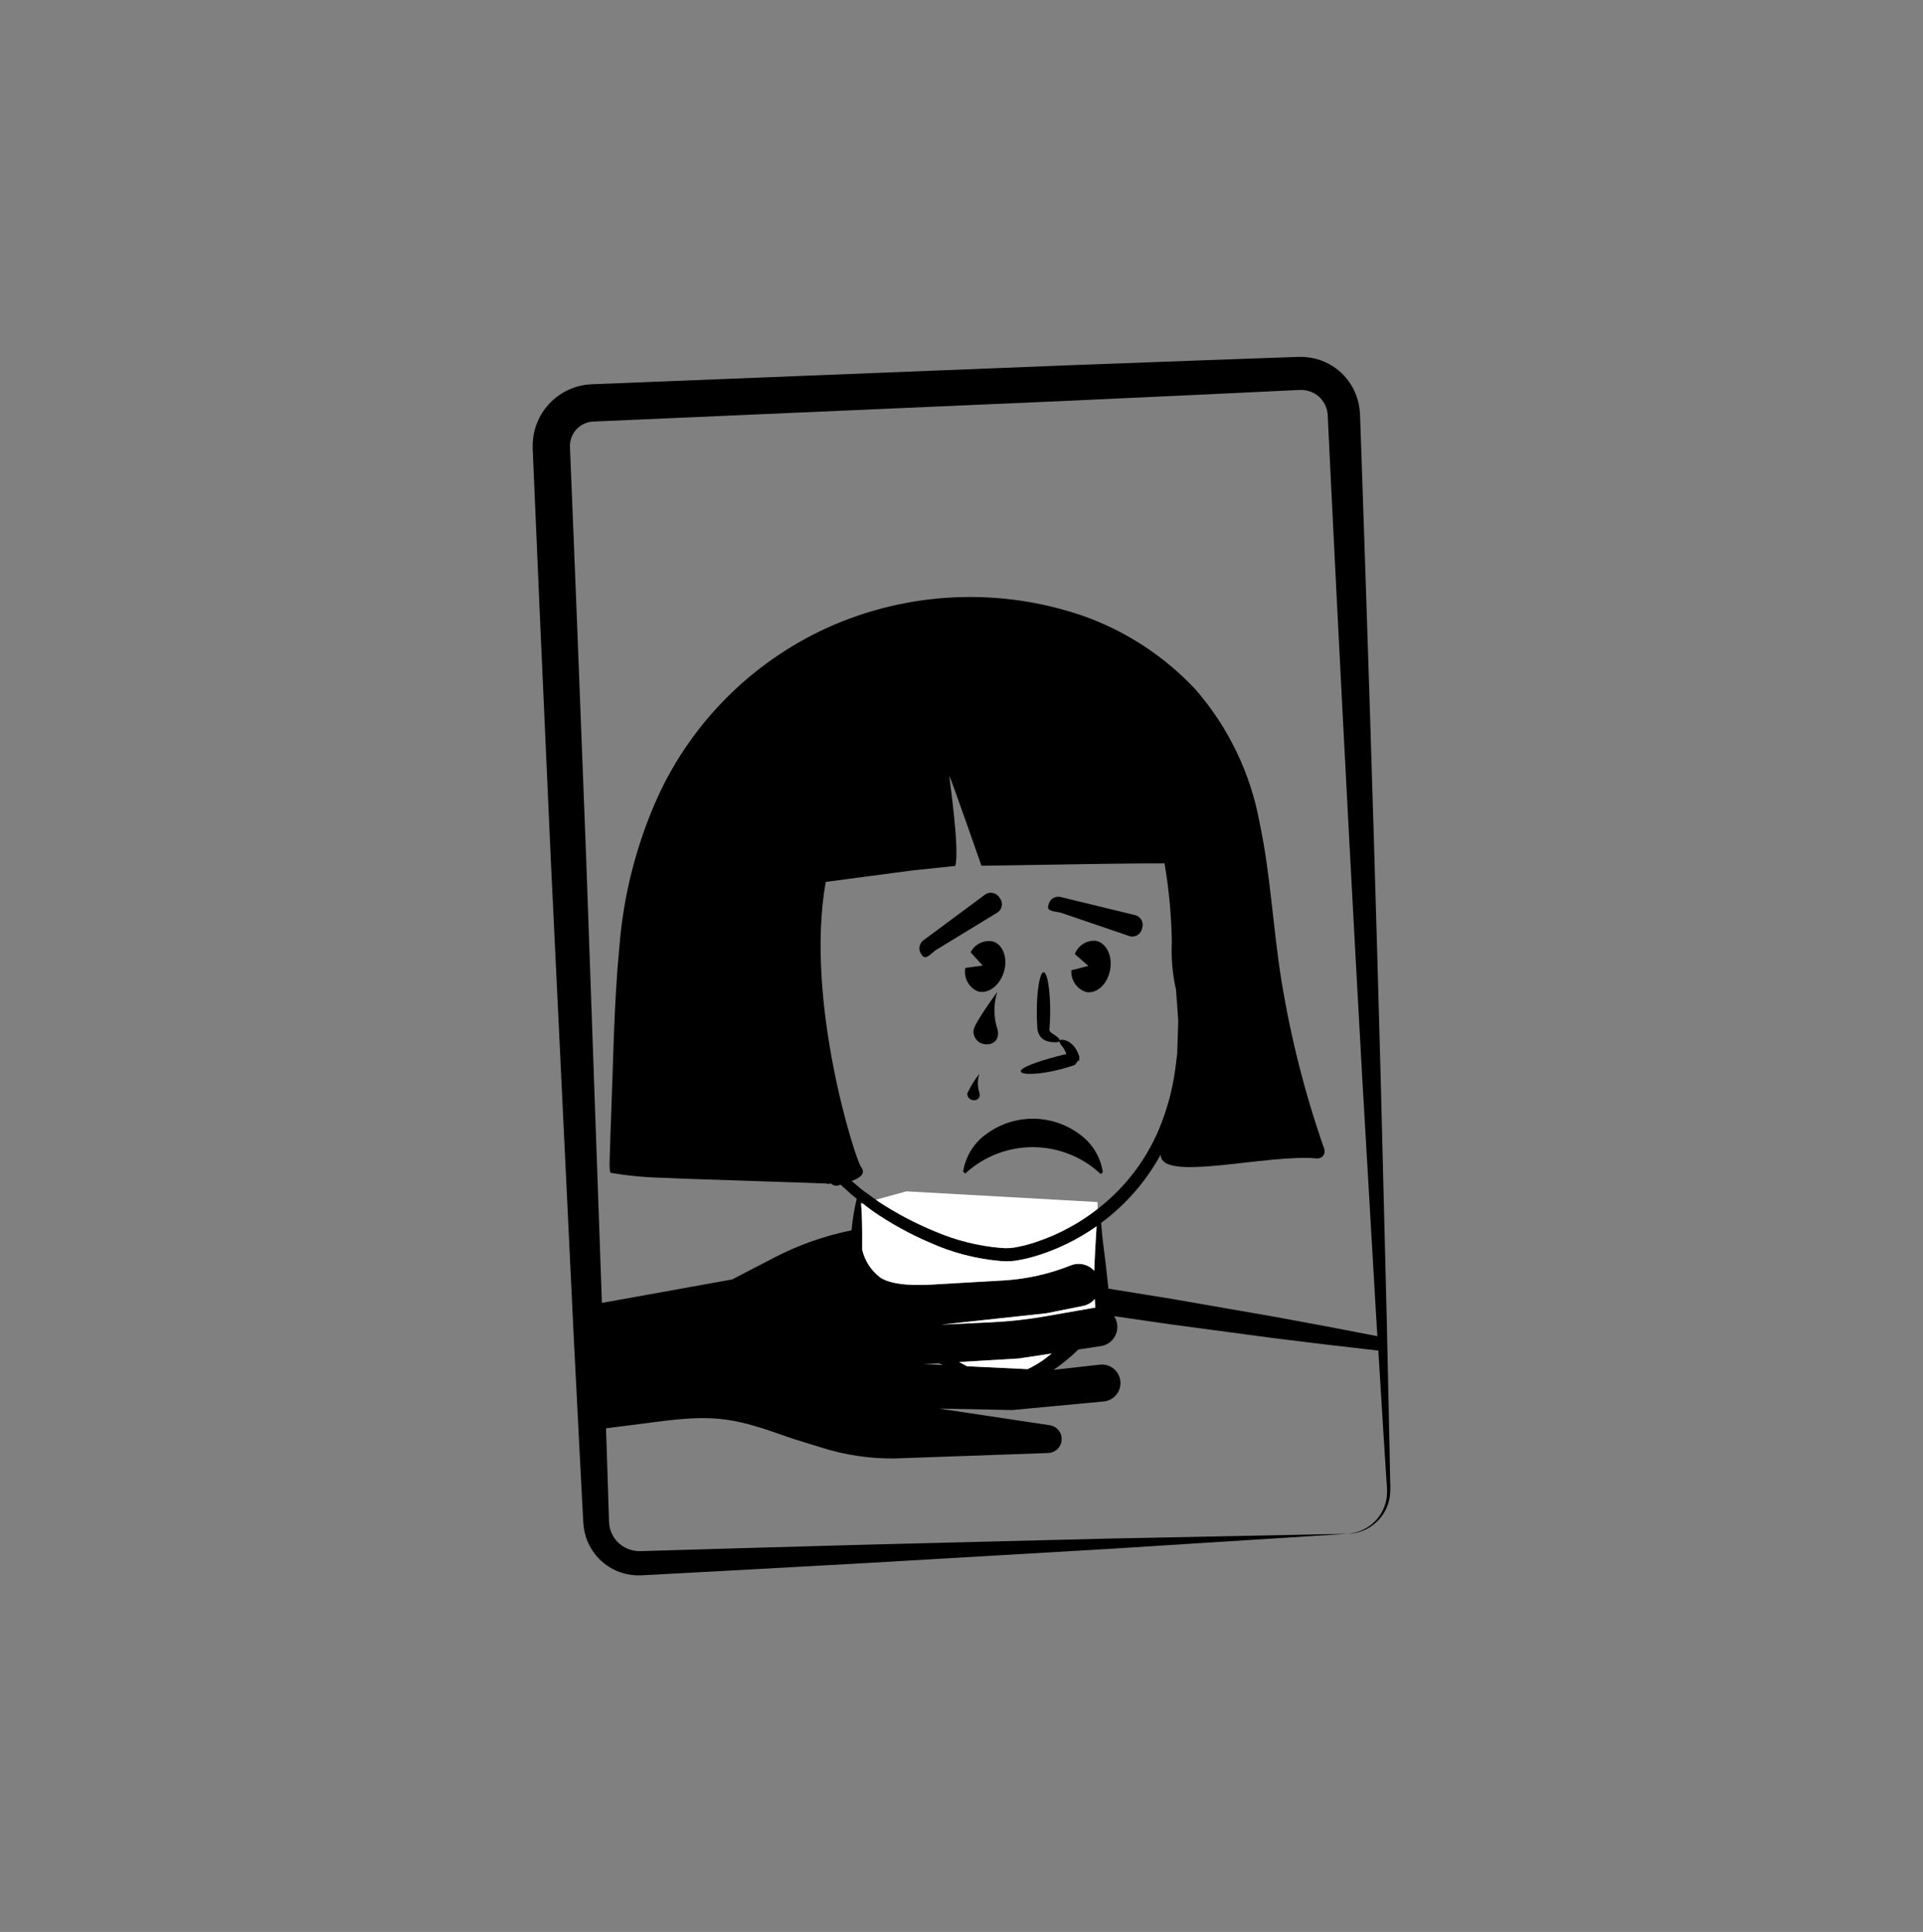 <svg width="228" height="229" viewBox="0 0 228 229" fill="none" xmlns="http://www.w3.org/2000/svg">
  <rect x="0" y="0" width="228" height="229" fill="#808080" stroke="none"/>
  <path
    d="M164.827 175.611L164.793 173.835L164.723 170.282C164.647 166.922 164.574 163.565 164.503 160.209C164.492 159.677 164.48 159.143 164.468 158.605L164.413 156.073C164.174 146.597 163.937 137.126 163.699 127.661C163.186 108.721 162.616 89.784 161.989 70.848L161.512 56.646L161.267 49.546L161.251 49.103L161.196 48.512C161.151 48.106 161.069 47.706 160.951 47.315C160.602 46.132 159.946 45.062 159.05 44.214C158.153 43.366 157.048 42.771 155.847 42.489C155.448 42.396 155.041 42.336 154.632 42.308L154.019 42.3L153.563 42.314L151.788 42.377L148.238 42.504L141.138 42.761L126.939 43.287L70.145 45.548C68.43 45.62 66.794 46.295 65.527 47.455C64.26 48.614 63.443 50.183 63.219 51.885C63.166 52.305 63.145 52.729 63.158 53.152L63.196 54.039L63.27 55.808L63.422 59.357L64.036 73.552L65.308 101.938C66.159 119.646 67.01 137.354 67.861 155.062C67.92 156.278 67.979 157.494 68.036 158.71L68.6 169.719L68.763 172.901L69.132 179.996L69.156 180.44L69.208 180.998C69.255 181.38 69.337 181.756 69.453 182.122C69.793 183.224 70.419 184.217 71.266 184.999C72.114 185.782 73.153 186.326 74.279 186.576C74.65 186.658 75.028 186.71 75.408 186.729H75.978L76.434 186.707L78.207 186.613L81.755 186.422L88.849 186.038L103.038 185.252L131.411 183.599L159.779 181.801L131.36 182.371L102.948 183.086L88.743 183.483L81.641 183.691L78.09 183.797L76.315 183.851L75.883 183.861L75.564 183.853C75.353 183.835 75.144 183.801 74.938 183.75C74.323 183.6 73.759 183.289 73.303 182.85C72.848 182.41 72.517 181.858 72.344 181.249C72.286 181.05 72.248 180.845 72.23 180.638L72.207 180.312L72.193 179.869L71.965 172.766L71.851 169.302L78.691 168.426C84.999 167.655 87.403 168.187 93.338 170.303C94.341 170.661 95.861 171.094 97.343 171.564C100.144 172.458 103.068 172.9 106.007 172.875L124.278 172.228C124.691 172.214 125.084 172.046 125.379 171.757C125.675 171.468 125.852 171.079 125.875 170.666C125.899 170.254 125.767 169.847 125.507 169.526C125.246 169.206 124.875 168.994 124.466 168.933L111.297 166.958L119.991 167.137L130.838 166.121C131.128 166.097 131.411 166.015 131.67 165.88C131.928 165.745 132.157 165.559 132.343 165.335C132.529 165.11 132.669 164.851 132.754 164.572C132.838 164.293 132.867 163.999 132.837 163.709C132.807 163.419 132.719 163.138 132.579 162.882C132.439 162.626 132.25 162.401 132.022 162.219C131.794 162.037 131.532 161.902 131.251 161.823C130.971 161.744 130.677 161.721 130.387 161.756L124.903 162.373L125.099 162.252C126.078 161.561 127.002 160.793 127.861 159.957L130.627 159.539C130.997 159.464 131.344 159.3 131.636 159.06C131.928 158.82 132.157 158.512 132.302 158.163C132.447 157.814 132.504 157.434 132.468 157.058C132.432 156.682 132.304 156.32 132.095 156.005L138.797 156.98L150.833 158.588C155.025 159.12 159.221 159.62 163.422 160.087C163.632 163.495 163.842 166.903 164.053 170.311L164.281 173.857L164.395 175.63C164.458 176.208 164.47 176.791 164.43 177.371C164.304 178.529 163.775 179.605 162.936 180.412C162.077 181.229 160.962 181.721 159.78 181.807C160.997 181.782 162.167 181.328 163.082 180.525C163.997 179.721 164.598 178.62 164.78 177.416C164.85 176.817 164.866 176.213 164.827 175.611ZM102.072 138.293C101.461 137.529 95.386 118.799 97.901 104.535L107.986 103.199C109.215 103.074 110.974 102.887 113.261 102.639C113.821 100.815 112.528 92.004 112.548 91.939C112.788 92.364 116.368 102.619 116.368 102.619C128.613 102.414 135.064 102.321 138.071 102.341C138.598 105.411 138.888 108.517 138.937 111.632C138.845 113.546 139.013 115.463 139.439 117.332C139.482 117.952 139.527 118.586 139.574 119.249C139.61 119.755 139.648 120.273 139.688 120.803C139.714 121.331 139.663 121.86 139.653 122.405C139.644 122.949 139.618 123.501 139.6 124.064C139.592 124.347 139.583 124.634 139.574 124.918C139.535 125.203 139.497 125.491 139.46 125.781C139.208 128.253 138.633 130.68 137.75 133.002C136.224 137.069 133.594 140.629 130.157 143.285C129.118 144.103 128.012 144.833 126.851 145.466C125.551 146.18 124.187 146.773 122.778 147.236C122.1 147.465 121.407 147.649 120.704 147.787C120.045 147.94 119.365 147.984 118.691 147.918C115.973 147.69 113.31 147.022 110.806 145.94C108.496 144.99 106.282 143.823 104.194 142.455C104.08 142.374 103.966 142.29 103.852 142.208C103.495 141.952 103.141 141.695 102.794 141.446C102.337 141.133 101.901 140.79 101.49 140.42C101.316 140.273 101.148 140.132 100.98 139.986C101.858 139.666 102.748 139.142 102.072 138.293ZM124.12 160.894C123.413 161.442 122.649 161.909 121.84 162.29L114.701 161.948L114.551 161.941C114.291 161.793 114.007 161.629 113.697 161.447H113.739L120.807 161.025L124.683 160.44C124.494 160.589 124.307 160.752 124.12 160.894ZM102.224 146.066C102.214 144.606 102.169 143.456 102.09 142.69L102.069 142.49L102.268 142.641C102.656 142.939 103.043 143.246 103.453 143.539C105.587 145.012 107.863 146.269 110.246 147.291C112.894 148.48 115.723 149.216 118.615 149.47C119.411 149.547 120.215 149.499 120.996 149.328C121.765 149.182 122.523 148.985 123.265 148.737C124.768 148.248 126.221 147.618 127.606 146.856C128.438 146.402 129.242 145.9 130.016 145.352C129.938 146.562 129.799 148.85 129.741 150.633C129.397 150.255 128.946 149.99 128.448 149.875C127.949 149.76 127.428 149.8 126.953 149.99C124.388 151.015 121.673 151.619 118.916 151.778L112.468 152.148C110.1 152.284 106.426 152.635 104.454 151.491C103.33 150.669 102.537 149.473 102.218 148.117C102.226 147.385 102.228 146.696 102.224 146.066ZM129.78 155.002L127.704 155.365L123.903 156.031C121.818 156.396 119.711 156.629 117.597 156.729L111.599 157.012L124.055 155.664L125.664 155.344L128.381 154.801C128.935 154.692 129.436 154.398 129.803 153.969L129.861 154.995L129.78 155.002ZM109.495 161.695L111.335 161.581C111.49 161.655 111.647 161.735 111.798 161.802L109.495 161.695ZM151.219 156.097L139.256 154.014L131.417 152.745L131.394 152.504C131.212 150.718 131.021 149.111 130.837 147.765C130.723 146.895 130.627 145.901 130.552 144.955C133.47 142.799 135.882 140.033 137.62 136.848C137.55 140.227 150.236 136.725 156.21 137.319C156.34 137.318 156.469 137.287 156.586 137.229C156.703 137.171 156.805 137.086 156.884 136.982C156.963 136.878 157.017 136.757 157.042 136.629C157.067 136.5 157.062 136.368 157.028 136.242C154.742 129.725 153.036 123.018 151.929 116.201C150.926 109.976 150.648 103.646 149.335 97.469C148.261 91.642 145.645 86.21 141.759 81.737C138.09 77.812 133.533 74.824 128.471 73.022C118.521 69.581 107.63 70.085 98.04 74.431C89.214 78.466 82.122 85.524 78.044 94.331C75.481 99.984 73.922 106.041 73.436 112.229C72.775 119.132 72.704 126.105 72.434 133.033C72.401 133.887 72.355 134.743 72.343 135.597C72.331 136.533 72.162 138.964 72.41 139.017C74.528 139.377 76.669 139.576 78.816 139.612C81.034 139.726 83.254 139.783 85.475 139.857L91.973 140.077L95.385 140.191L97.009 140.247C97.278 140.256 97.55 140.264 97.82 140.274C98.039 140.281 98.397 140.42 98.42 140.259L98.551 140.32L98.702 140.415C98.844 140.5 99.005 140.544 99.169 140.544C99.334 140.544 99.495 140.5 99.636 140.415L99.652 140.405L100.693 141.35C100.966 141.611 101.275 141.846 101.576 142.088C101.283 143.32 101.078 144.571 100.963 145.833C97.789 146.474 94.719 147.555 91.843 149.043L86.809 151.654L71.364 154.437C70.742 136.881 70.122 119.325 69.502 101.769L68.4 73.373L67.83 59.176L67.685 55.626L67.612 53.852L67.576 52.964C67.573 52.795 67.582 52.626 67.603 52.459C67.695 51.791 68.018 51.177 68.515 50.722C69.013 50.268 69.653 50.002 70.327 49.97L127.11 47.486L141.304 46.828L148.401 46.493L151.949 46.324L153.723 46.24L154.15 46.221H154.424C154.606 46.231 154.786 46.256 154.964 46.295C155.503 46.414 156.002 46.673 156.408 47.047C156.815 47.421 157.115 47.897 157.279 48.424C157.334 48.599 157.372 48.78 157.393 48.962L157.423 49.259L157.444 49.702L157.786 56.799L158.492 70.991C159.449 89.915 160.456 108.834 161.513 127.749C162.064 137.203 162.615 146.66 163.167 156.122C163.213 156.875 163.26 157.627 163.306 158.38C159.285 157.589 155.255 156.828 151.216 156.097H151.219Z"
    fill="black" />
  <path
    d="M113.737 161.443L114.699 161.946L121.837 162.288C122.646 161.907 123.411 161.439 124.117 160.892C124.304 160.75 124.491 160.587 124.678 160.436L120.802 161.022L113.737 161.443Z"
    fill="white" />
  <path
    d="M104.454 151.491C106.421 152.631 110.1 152.289 112.468 152.148L118.916 151.778C121.674 151.619 124.388 151.015 126.953 149.99C127.428 149.8 127.949 149.76 128.448 149.875C128.946 149.99 129.397 150.255 129.741 150.633C129.799 148.85 129.938 146.562 130.016 145.352C129.242 145.9 128.438 146.402 127.606 146.856C126.221 147.618 124.768 148.248 123.265 148.737C122.523 148.985 121.765 149.182 120.996 149.328C120.215 149.499 119.411 149.547 118.615 149.47C115.723 149.216 112.894 148.48 110.246 147.291C107.863 146.269 105.587 145.012 103.453 143.539C103.043 143.246 102.655 142.939 102.268 142.641L102.09 142.69C102.169 143.456 102.214 144.606 102.224 146.066C102.224 146.696 102.224 147.385 102.224 148.118C102.541 149.473 103.332 150.669 104.454 151.491Z"
    fill="white" />
  <path
    d="M107.47 141.212L103.854 142.206C103.968 142.288 104.082 142.373 104.196 142.454C106.285 143.822 108.499 144.989 110.808 145.939C113.312 147.021 115.975 147.689 118.693 147.917C119.367 147.983 120.047 147.939 120.707 147.786C121.409 147.648 122.102 147.464 122.78 147.235C124.188 146.77 125.55 146.176 126.849 145.461C128.01 144.828 129.116 144.098 130.155 143.28L130.13 142.482L107.47 141.212Z"
    fill="white" />
  <path
    d="M128.381 154.801L125.664 155.344L124.055 155.664L111.599 157.012L117.597 156.729C119.711 156.629 121.818 156.396 123.903 156.031L127.704 155.365L129.78 155.002H129.861L129.803 153.976C129.435 154.403 128.934 154.693 128.381 154.801Z"
    fill="white" />
  <path
    d="M117.726 111.593C117.205 111.49 116.666 111.56 116.188 111.791C115.711 112.021 115.322 112.401 115.08 112.873L116.513 114.452L114.453 114.728C114.347 115.287 114.434 115.865 114.699 116.369C114.964 116.872 115.392 117.271 115.913 117.5C117.129 117.873 118.52 116.853 119.021 115.22C119.521 113.588 118.941 111.966 117.726 111.593Z"
    fill="black" />
  <path
    d="M129.917 111.514C129.388 111.472 128.86 111.602 128.412 111.886C127.965 112.17 127.622 112.592 127.435 113.088L129.04 114.493L127.026 115.004C126.984 115.571 127.136 116.136 127.458 116.606C127.779 117.076 128.25 117.423 128.794 117.59C130.048 117.818 131.309 116.649 131.619 114.968C131.929 113.288 131.167 111.744 129.917 111.514Z"
    fill="black" />
  <path
    d="M109.372 113.285C109.761 113.81 110.398 113.024 110.924 112.635L118.318 108.126C118.443 108.033 118.548 107.917 118.628 107.783C118.707 107.65 118.76 107.502 118.782 107.348C118.805 107.194 118.797 107.037 118.759 106.887C118.72 106.736 118.653 106.594 118.56 106.47L118.432 106.298C118.245 106.045 117.966 105.878 117.655 105.831C117.344 105.785 117.028 105.864 116.776 106.051L109.486 111.456C109.361 111.549 109.255 111.665 109.175 111.798C109.095 111.932 109.042 112.08 109.02 112.233C108.997 112.387 109.005 112.544 109.043 112.695C109.08 112.846 109.148 112.988 109.24 113.112L109.372 113.285Z"
    fill="black" />
  <path
    d="M125.769 108.18L133.966 110.978C134.271 111.052 134.593 111.002 134.861 110.839C135.129 110.675 135.321 110.412 135.396 110.107L135.446 109.899C135.483 109.748 135.489 109.591 135.466 109.437C135.442 109.284 135.388 109.136 135.307 109.004C135.226 108.871 135.12 108.755 134.995 108.664C134.869 108.572 134.727 108.506 134.576 108.469L125.758 106.325C125.607 106.288 125.45 106.281 125.296 106.305C125.143 106.329 124.995 106.382 124.862 106.463C124.729 106.544 124.614 106.65 124.522 106.776C124.43 106.901 124.364 107.044 124.327 107.195L124.277 107.403C124.122 108.038 125.134 108.026 125.769 108.18Z"
    fill="black" />
  <path
    d="M125.756 126.741L126.326 126.585L127.029 126.366C127.181 126.298 127.401 126.281 127.485 126.171C127.57 126.074 127.647 125.97 127.713 125.859L127.788 125.715L127.797 125.697L127.949 125.77V125.753V125.706L127.955 125.613L127.972 125.253C127.871 124.939 127.737 124.637 127.573 124.351C127.471 124.179 127.347 124.021 127.205 123.881C126.985 123.652 126.72 123.472 126.426 123.352C126.012 123.196 125.742 123.222 125.639 123.317C125.629 123.246 125.603 123.178 125.565 123.118C125.527 123.057 125.477 123.005 125.418 122.964C125.228 122.788 124.89 122.606 124.629 122.401C124.502 122.296 124.431 122.203 124.432 122.124C124.417 121.99 124.422 121.854 124.447 121.721C124.487 121.18 124.512 120.556 124.514 119.914C124.522 117.334 124.172 115.24 123.736 115.24C123.299 115.24 122.938 117.312 122.926 119.867C122.926 120.509 122.944 121.107 122.983 121.678C122.976 122.075 123.087 122.465 123.304 122.798C123.503 123.087 123.794 123.3 124.129 123.403C124.477 123.511 124.84 123.558 125.204 123.541C125.34 123.546 125.474 123.508 125.588 123.433C125.662 123.656 125.785 123.859 125.948 124.027C126.079 124.198 126.192 124.382 126.284 124.576C126.338 124.686 126.383 124.8 126.416 124.918L126.382 124.98H126.286C126.16 124.999 126.035 125.027 125.913 125.064L125.356 125.204C122.89 125.851 120.96 126.572 121.024 126.992C121.089 127.446 123.253 127.4 125.756 126.741Z"
    fill="black" />
  <path
    d="M127.827 134.322C126.272 133.212 124.411 132.611 122.501 132.602C120.59 132.593 118.724 133.176 117.159 134.272C116.372 134.788 115.701 135.464 115.191 136.255C114.68 137.047 114.341 137.936 114.195 138.866L114.433 139.106C116.626 137.081 119.503 135.963 122.487 135.974C125.471 135.986 128.34 137.127 130.516 139.168L130.756 138.931C130.614 138.002 130.281 137.112 129.777 136.318C129.273 135.525 128.609 134.845 127.827 134.322Z"
    fill="black" />
  <path
    d="M115.415 122.179C115.397 122.569 115.528 122.952 115.782 123.248C116.036 123.545 116.394 123.733 116.783 123.775C118.057 123.914 118.644 122.884 118.166 121.694C117.793 120.348 117.818 118.923 118.237 117.59C118.237 117.59 115.458 121.333 115.415 122.179Z"
    fill="black" />
  <path
    d="M115.375 130.411C116.018 130.48 116.314 129.962 116.073 129.361C115.884 128.682 115.896 127.963 116.108 127.291C115.548 128.005 115.071 128.781 114.687 129.604C114.677 129.801 114.743 129.994 114.871 130.144C114.998 130.294 115.179 130.39 115.375 130.411Z"
    fill="black" />
</svg>
  